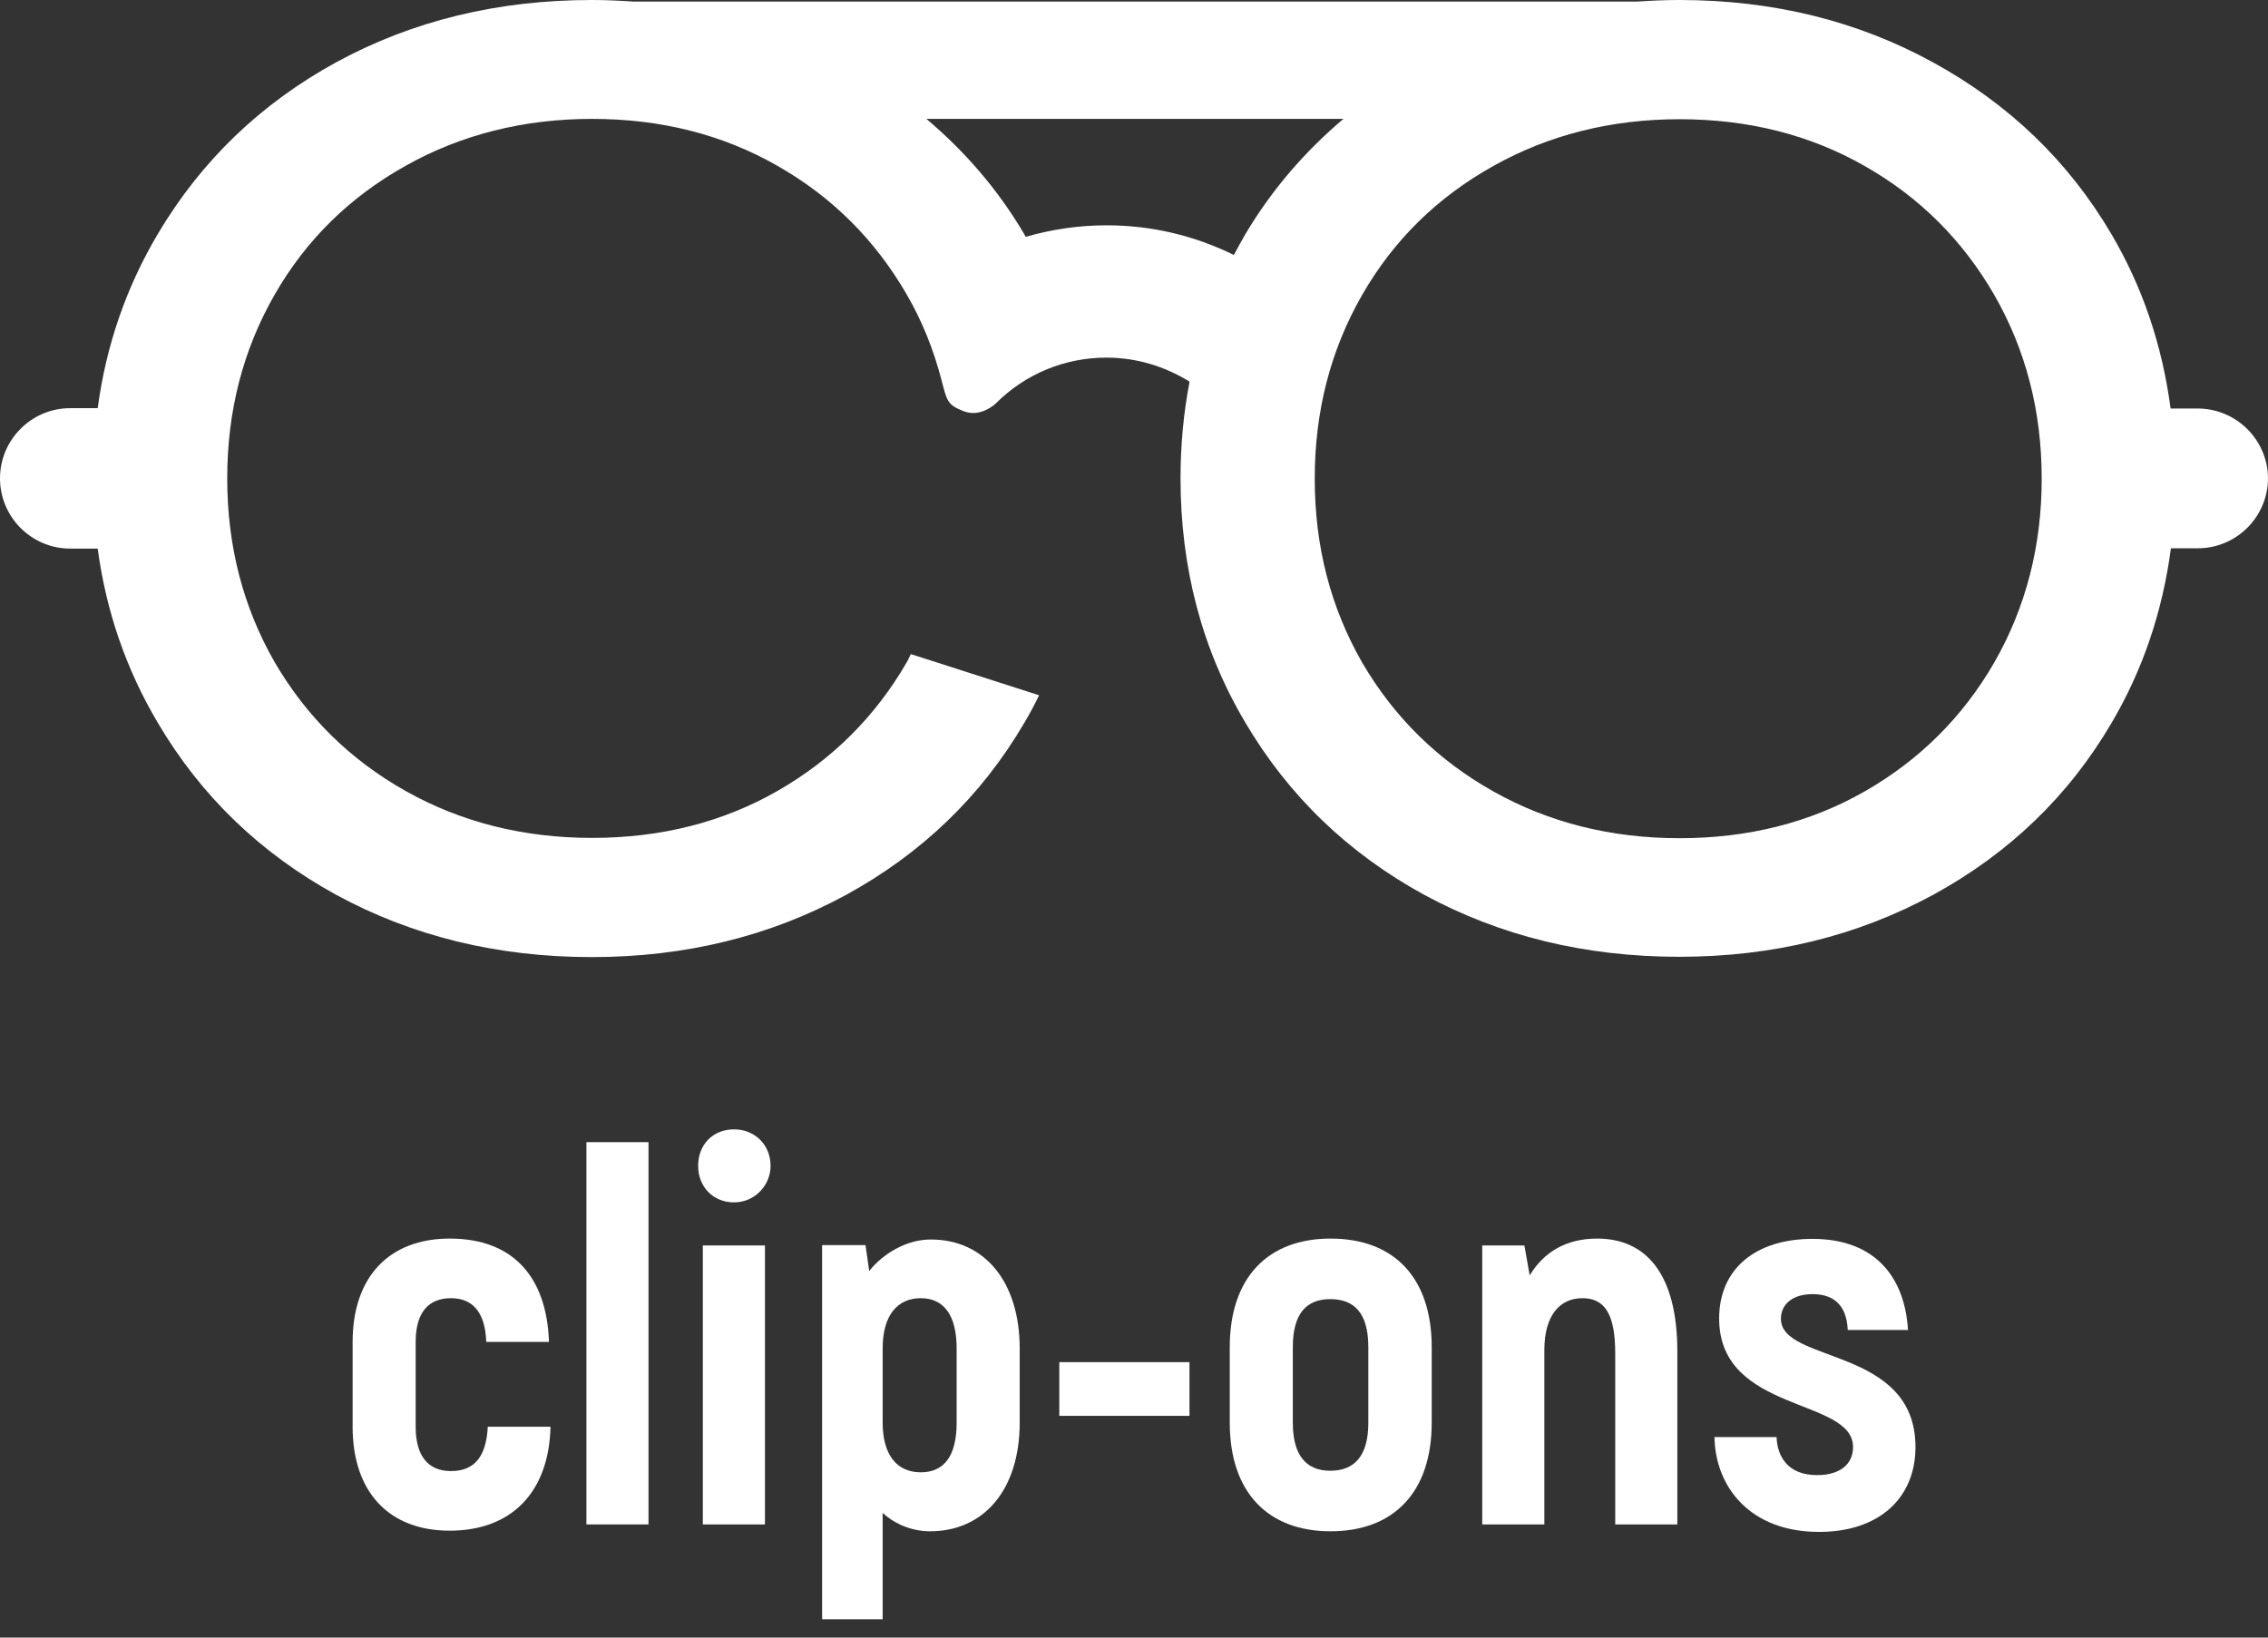 <svg width="90" height="65" viewBox="0 0 90 65" fill="none" xmlns="http://www.w3.org/2000/svg">
<rect x="0" y="0" width="90" height="65" fill="#333333" stroke="none"/>
<path d="M13.993 56.631V53.262C13.993 50.685 15.442 49.162 17.845 49.162C20.36 49.162 21.698 50.685 21.784 53.262H19.295C19.257 52.11 18.774 51.528 17.895 51.528C16.991 51.528 16.495 52.11 16.495 53.262V56.631C16.495 57.808 17.003 58.39 17.895 58.39C18.836 58.39 19.295 57.808 19.357 56.631H21.846C21.784 59.232 20.298 60.756 17.845 60.756C15.442 60.756 13.993 59.232 13.993 56.631Z" fill="white"/>
<path d="M23.27 45.335H25.735V60.508H23.27V45.335Z" fill="white"/>
<path d="M27.704 46.276C27.704 45.434 28.286 44.827 29.128 44.827C29.946 44.827 30.578 45.434 30.578 46.276C30.578 47.056 29.946 47.725 29.128 47.725C28.286 47.725 27.704 47.093 27.704 46.276ZM27.89 49.434H30.355V60.508H27.89V49.434Z" fill="white"/>
<path d="M40.464 53.522V56.47C40.464 59.133 39.039 60.78 36.909 60.78C36.203 60.78 35.522 60.508 35.026 60.05V64.273H32.623V49.422H34.345L34.493 50.45C35.038 49.756 35.98 49.199 36.921 49.199C39.052 49.187 40.464 50.859 40.464 53.522ZM37.962 53.522C37.962 52.184 37.441 51.528 36.537 51.528C35.621 51.528 35.026 52.197 35.026 53.522V56.47C35.026 57.721 35.571 58.439 36.537 58.439C37.454 58.439 37.962 57.808 37.962 56.47V53.522Z" fill="white"/>
<path d="M42.036 54.067H47.201V56.198H42.036V54.067Z" fill="white"/>
<path d="M48.8 56.47V53.472C48.8 50.71 50.311 49.162 52.801 49.162C55.315 49.162 56.814 50.71 56.814 53.472V56.47C56.814 59.232 55.303 60.78 52.801 60.78C50.311 60.78 48.8 59.232 48.8 56.47ZM54.299 56.47V53.472C54.299 52.135 53.754 51.565 52.788 51.565C51.847 51.565 51.302 52.135 51.302 53.472V56.47C51.302 57.783 51.847 58.377 52.788 58.377C53.754 58.377 54.299 57.783 54.299 56.47Z" fill="white"/>
<path d="M66.561 53.646V60.508H64.096V53.708C64.096 52.135 63.662 51.528 62.795 51.528C61.879 51.528 61.284 52.234 61.284 53.584V60.508H58.819V49.434H60.492L60.702 50.623C61.272 49.682 62.164 49.162 63.378 49.162C65.372 49.162 66.561 50.636 66.561 53.646Z" fill="white"/>
<path d="M68.034 57.04H70.499C70.524 57.795 70.933 58.551 72.109 58.551C73.013 58.551 73.534 58.117 73.534 57.436C73.534 55.467 68.22 56.098 68.22 52.333C68.22 50.363 69.669 49.174 71.924 49.174C74.438 49.174 75.59 50.723 75.714 52.791H73.323C73.286 51.912 72.865 51.367 71.924 51.367C71.143 51.367 70.672 51.763 70.672 52.345C70.672 54.129 76.011 53.435 76.011 57.436C76.011 59.443 74.587 60.805 72.184 60.805C69.471 60.805 68.071 59.046 68.034 57.04Z" fill="white"/>
<path d="M87.201 16.214H86.135C85.801 13.699 85.021 11.383 83.77 9.265C82.073 6.391 79.719 4.125 76.709 2.477C73.712 0.83 70.355 0 66.639 0C66.082 0 65.524 0.025 64.979 0.062H25.132C24.587 0.025 24.042 0 23.485 0C19.732 0 16.363 0.83 13.353 2.465C10.343 4.112 7.989 6.379 6.268 9.277C5.004 11.408 4.211 13.712 3.877 16.201H2.787C1.251 16.201 0 17.453 0 18.988C0 20.524 1.251 21.775 2.787 21.775H3.877C4.211 24.265 5.004 26.569 6.268 28.699C7.977 31.598 10.343 33.877 13.353 35.524C16.363 37.159 19.732 37.989 23.485 37.989C27.201 37.989 30.557 37.159 33.567 35.524C36.577 33.877 38.931 31.61 40.628 28.724C40.85 28.353 41.049 27.981 41.234 27.597L36.144 25.962C36.082 26.073 36.045 26.185 35.983 26.284C34.732 28.452 33.01 30.161 30.842 31.4C28.675 32.638 26.222 33.258 23.497 33.258C20.772 33.258 18.307 32.638 16.102 31.4C13.898 30.161 12.164 28.452 10.9 26.284C9.649 24.104 9.017 21.676 9.017 18.988C9.017 16.301 9.649 13.873 10.9 11.693C12.151 9.513 13.885 7.816 16.102 6.577C18.307 5.339 20.785 4.719 23.497 4.719C26.222 4.719 28.675 5.339 30.842 6.577C33.022 7.816 34.732 9.525 35.983 11.693C36.602 12.758 37.048 13.885 37.358 15.074C37.581 15.917 37.581 16.065 38.249 16.325C38.931 16.585 39.513 16.016 39.513 16.016C40.69 14.839 42.25 14.195 43.91 14.195C45.099 14.195 46.226 14.542 47.205 15.149C46.969 16.375 46.846 17.663 46.846 18.976C46.846 22.543 47.7 25.789 49.422 28.687C51.131 31.585 53.497 33.865 56.507 35.512C59.517 37.147 62.886 37.977 66.639 37.977C70.355 37.977 73.712 37.147 76.722 35.512C79.732 33.865 82.085 31.598 83.782 28.712C85.033 26.594 85.813 24.277 86.148 21.763H87.213C88.749 21.763 90 20.512 90 18.976C89.988 17.453 88.737 16.214 87.201 16.214ZM49.422 9.29C49.261 9.562 49.112 9.847 48.964 10.12C47.403 9.352 45.694 8.943 43.91 8.943C42.808 8.943 41.73 9.104 40.702 9.401C40.677 9.352 40.652 9.302 40.628 9.265C39.587 7.506 38.286 6.007 36.763 4.719H53.311C51.788 6.007 50.475 7.519 49.422 9.29ZM79.137 26.297C77.886 28.464 76.164 30.173 73.997 31.412C71.829 32.651 69.376 33.27 66.651 33.27C63.926 33.27 61.462 32.651 59.257 31.412C57.052 30.173 55.318 28.464 54.054 26.297C52.803 24.116 52.172 21.689 52.172 19.001C52.172 16.313 52.803 13.885 54.054 11.705C55.306 9.525 57.04 7.828 59.257 6.59C61.462 5.351 63.939 4.732 66.651 4.732C69.376 4.732 71.829 5.351 73.997 6.59C76.177 7.828 77.886 9.538 79.137 11.705C80.388 13.885 81.02 16.313 81.02 19.001C81.02 21.676 80.388 24.116 79.137 26.297Z" fill="white"/>
</svg>

